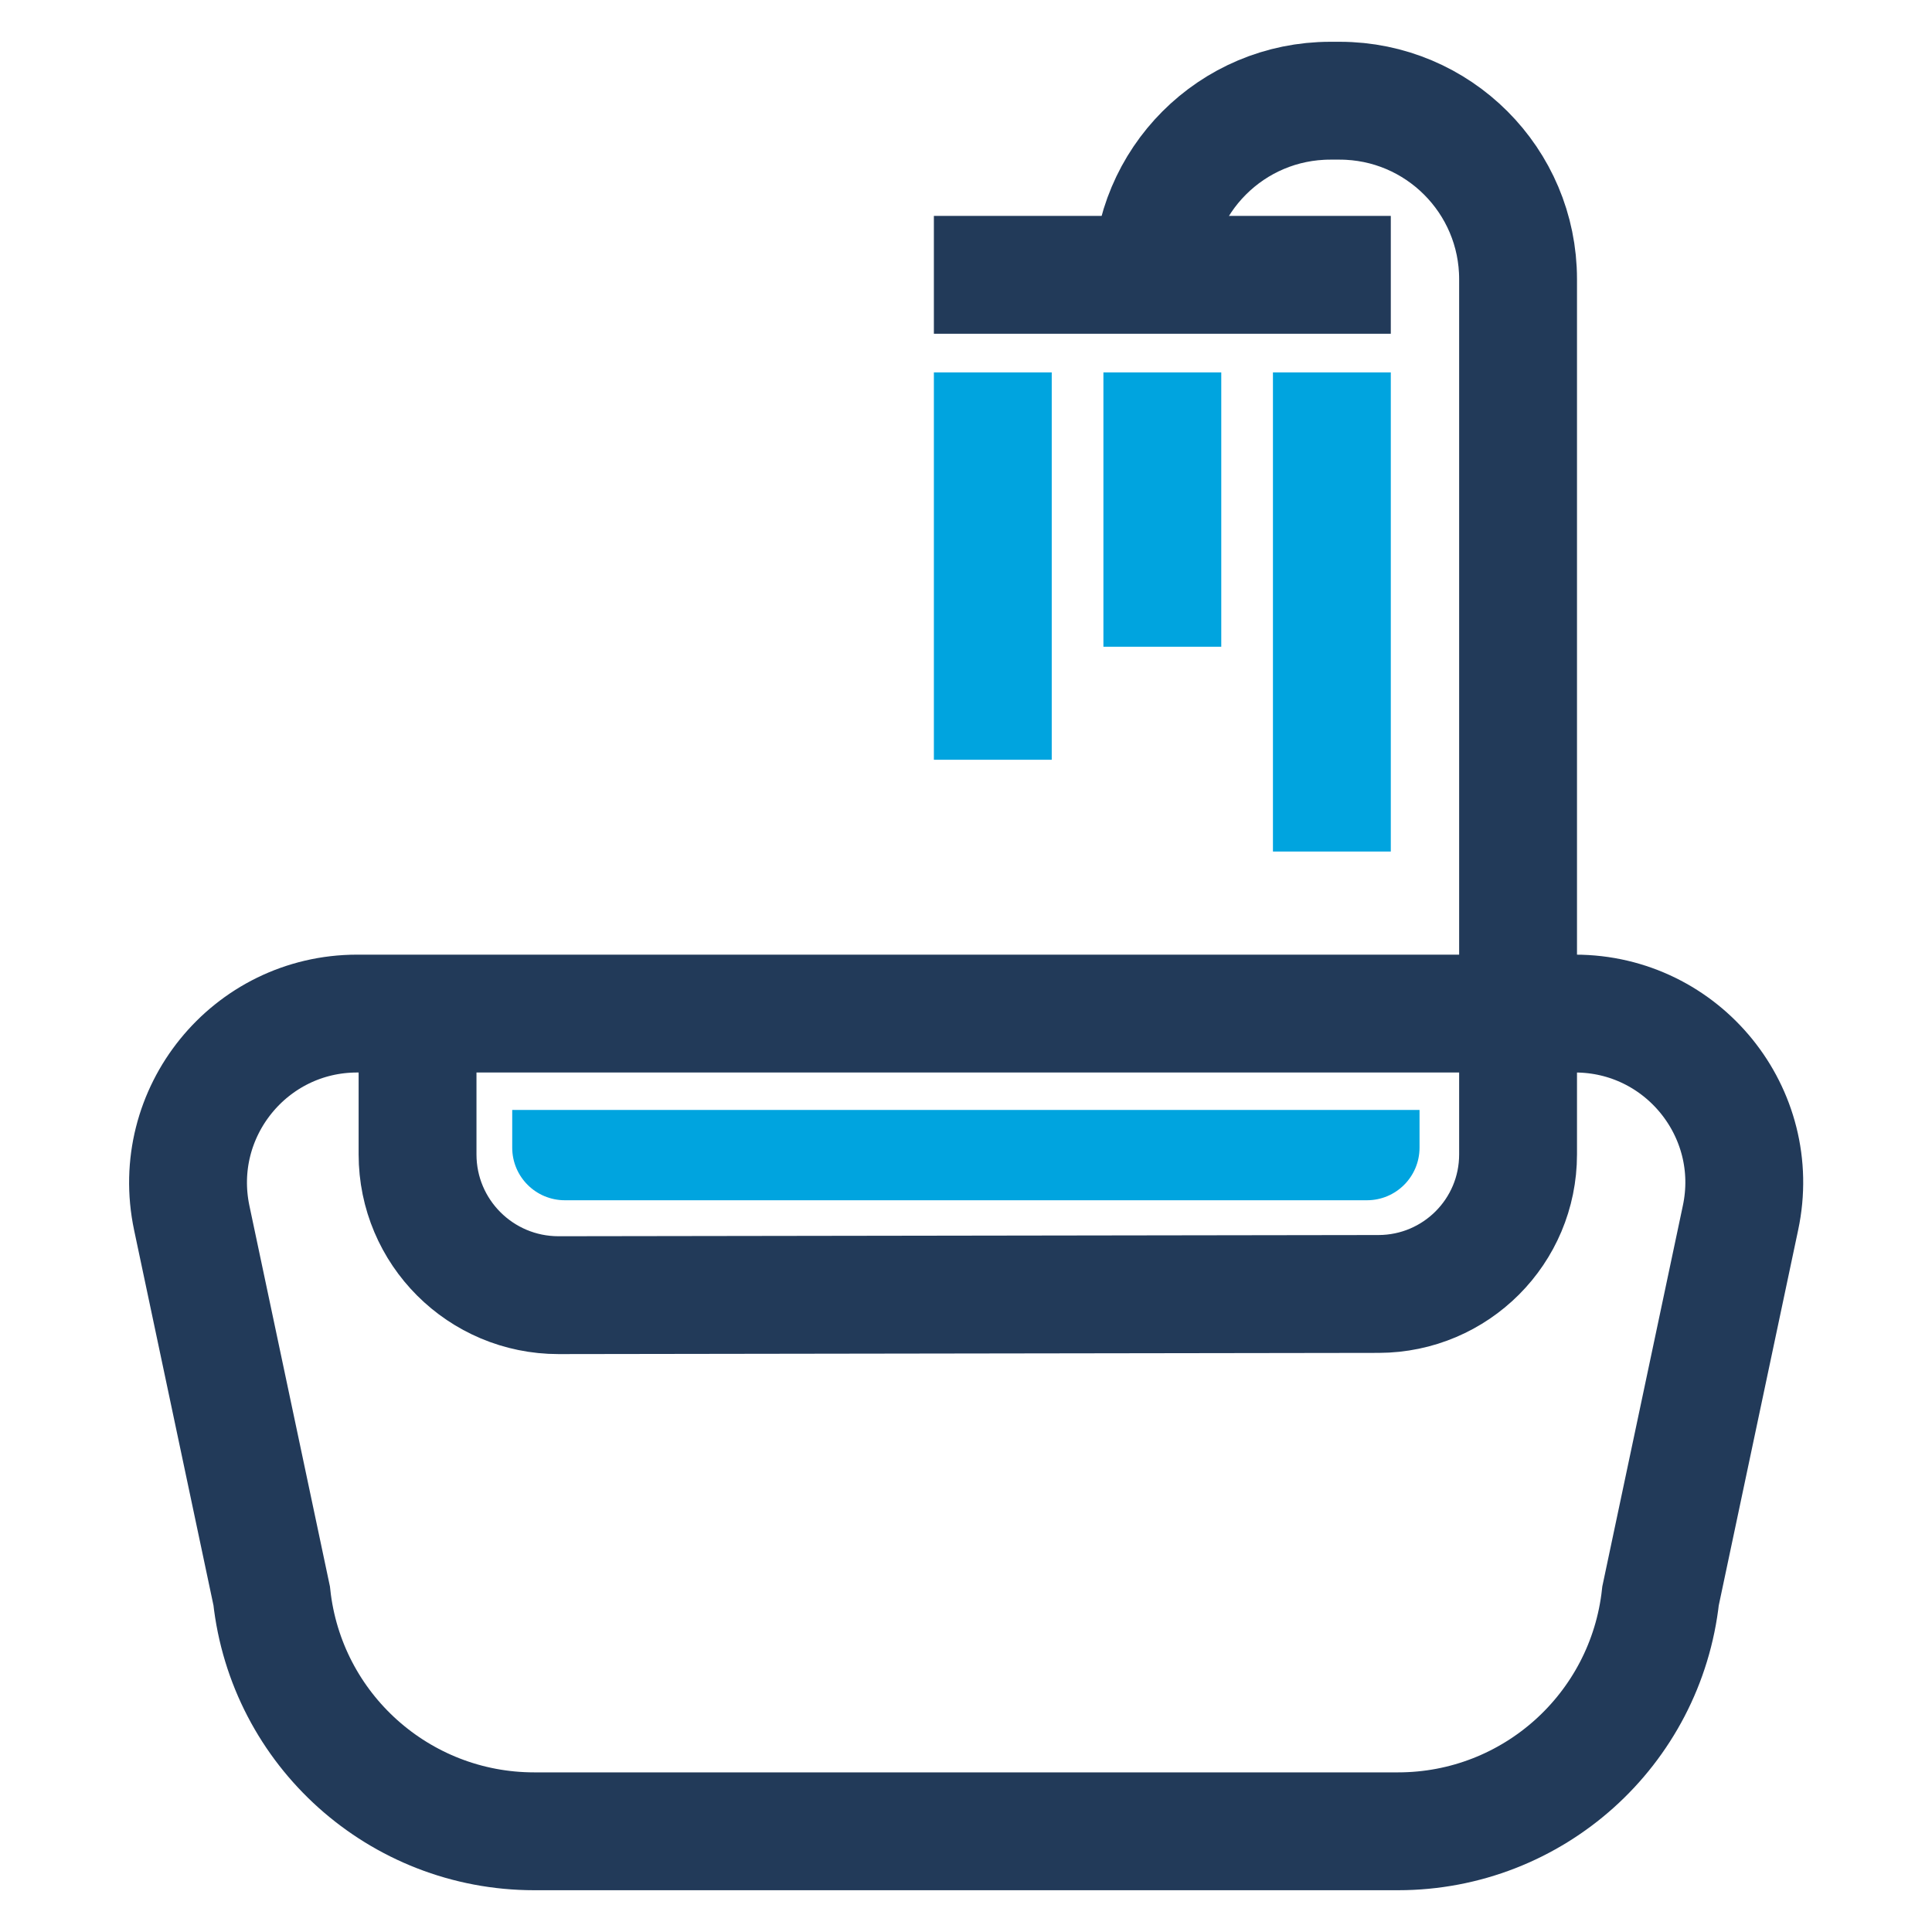 <?xml version="1.0" encoding="UTF-8"?>
<svg id="Layer_1" data-name="Layer 1" xmlns="http://www.w3.org/2000/svg" viewBox="0 0 80 80">
  <defs>
    <style>
      .cls-1 {
        fill: none;
        stroke: #223a59;
      }

      .cls-1, .cls-2 {
        stroke-miterlimit: 10;
        stroke-width: 4.88px;
      }

      .cls-2 {
        stroke: #00a4df;
      }

      .cls-2, .cls-3 {
        fill: #00a4df;
      }
    </style>
  </defs>
  <path class="cls-1" d="M47.7,12.36v-.79c0-4.09,3.3-7.4,7.39-7.4h.38c4.08,0,7.39,3.31,7.39,7.39h0v36.24c0,3.19-2.58,5.77-5.77,5.78l-33.96.05c-3.23,0-5.84-2.61-5.84-5.83v-5.83h47.93c4.45,0,7.78,4.1,6.85,8.46l-3.31,15.65c-.61,5.55-5.29,9.75-10.87,9.75H22.12c-5.58,0-10.27-4.2-10.87-9.75l-3.31-15.65c-.92-4.36,2.4-8.46,6.85-8.46h12.34"/>
  <line class="cls-2" x1="41.11" y1="15.42" x2="41.11" y2="31.46"/>
  <line class="cls-2" x1="48.13" y1="15.42" x2="48.13" y2="26.78"/>
  <line class="cls-2" x1="55.15" y1="15.42" x2="55.15" y2="35.26"/>
  <line class="cls-1" x1="38.67" y1="11.38" x2="57.59" y2="11.38"/>
  <path class="cls-3" d="M21.21,45.96h37.57v1.56c0,1.2-.97,2.18-2.18,2.18H23.39c-1.2,0-2.18-.97-2.18-2.18v-1.56Z"/>
</svg>